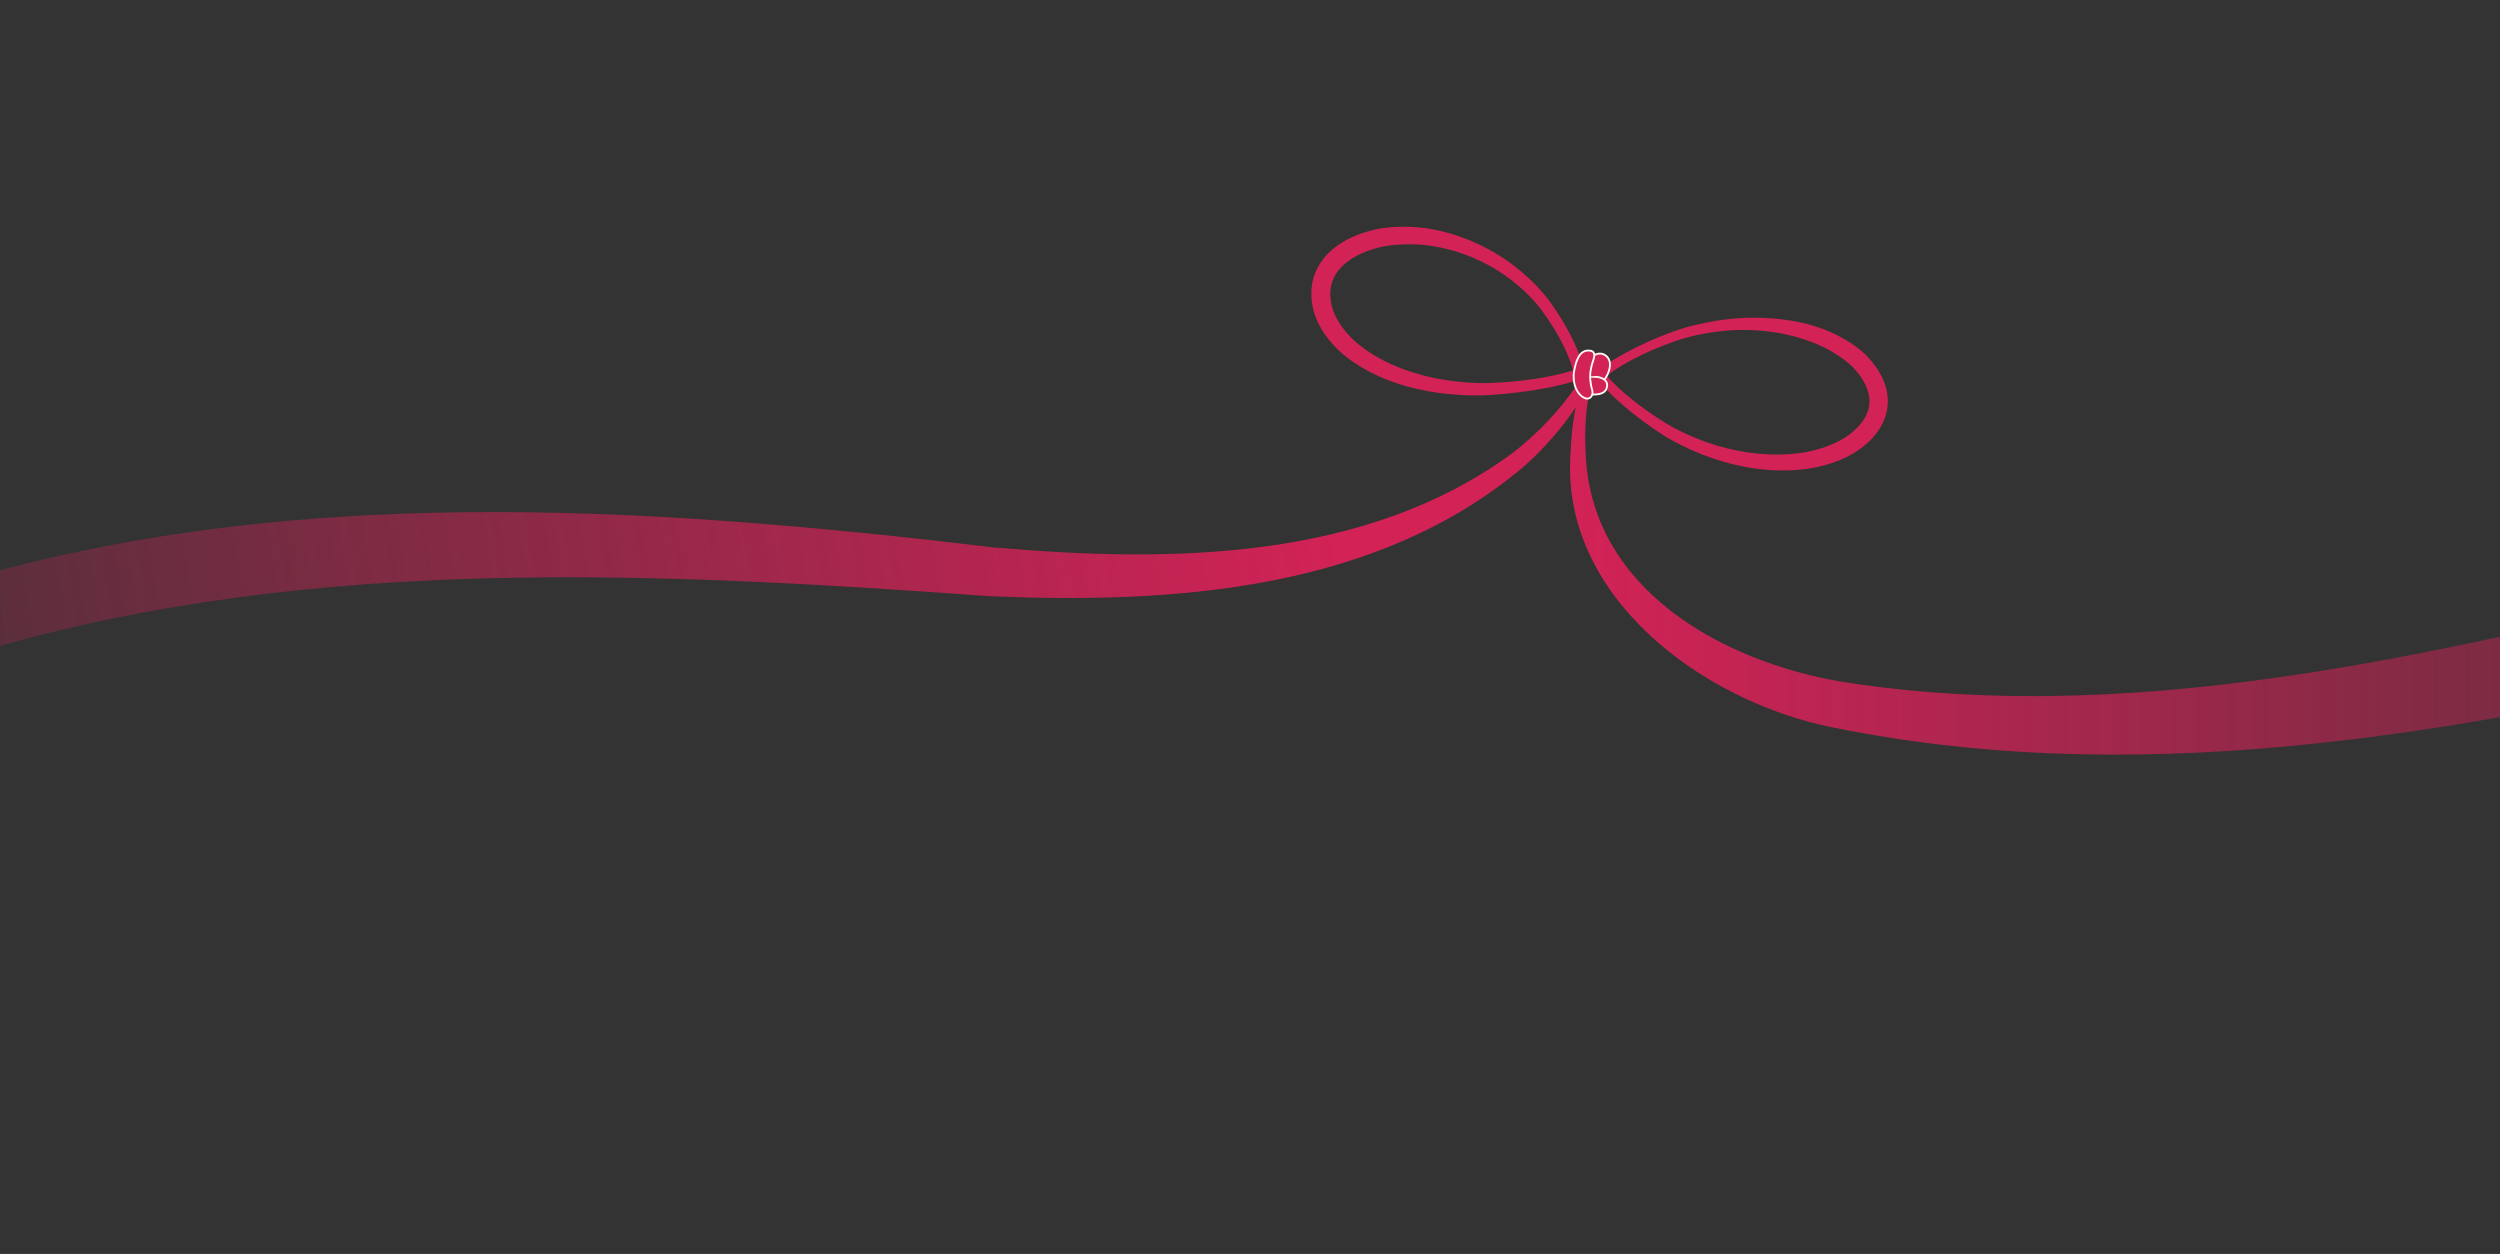 <ns0:svg xmlns:ns0="http://www.w3.org/2000/svg" viewBox="0 0 1920 963" fill="none">
<ns0:rect x="0" y="0" width="1920" height="963" fill="#333333" stroke="none"/>
<ns0:path class="long_right" d="M1223 290.221C1223.24 289.431 1223.15 288.562 1222.76 287.812C1222.38 287.062 1221.74 286.492 1220.96 286.222C1220.18 285.952 1219.32 286.001 1218.56 286.353C1217.79 286.705 1217.18 287.331 1216.88 288.099C1210.35 306.427 1207.03 326.551 1206.29 346.235C1197.09 458.216 1308.37 539.085 1407.91 558.747C1657.69 609.387 1908.19 558.478 2147.82 503.074C2160.88 499.855 2174.12 496.509 2187.53 493.033C2193.41 491.508 2196.87 480.476 2197.8 459.963C2197.83 459.026 2197.87 458.191 2197.91 457.596C2197.95 456.99 2197.95 456.601 2197.85 456.228C2197.76 455.855 2197.56 455.52 2197.23 455.008C2196.91 454.508 2196.46 453.803 2195.97 453C2185.08 435.6 2176.77 427.639 2170.97 429.144C2157.74 432.574 2144.69 435.92 2131.84 439.184C1896.6 495.658 1652.75 560.805 1415.61 523.775C1321.56 508.113 1220.48 451.455 1217.72 346.134C1216.71 327.661 1218.36 307.726 1223 290.221Z" fill="url(#paint0_linear_278_2)" mask="url(#mask_long_right)" />
<ns0:path class="long_left" d="M-416.851 639.5C-417.59 639.836 -418.459 639.861 -419.251 639.593C-420.044 639.323 -420.696 638.783 -421.078 638.066C-421.459 637.349 -421.542 636.507 -421.322 635.698C-421.101 634.892 -420.595 634.185 -419.902 633.761C-394.751 618.413 -370.348 604.001 -344.867 589.629C-316.157 573.403 -286.88 557.657 -256.882 542.45C-191.5 509.259 -125.581 475.028 -54.297 453.797C211.289 369.04 495.941 388.681 762.931 420.379C899.419 432.361 1049.63 430.914 1162.42 347.315C1184.52 330.005 1203.75 308.81 1218.28 284.4C1218.77 283.58 1219.56 282.964 1220.48 282.701C1221.4 282.437 1222.39 282.545 1223.23 283.004C1224.07 283.462 1224.69 284.236 1224.97 285.157C1225.24 286.078 1225.14 287.068 1224.72 287.923C1211.6 314.176 1193.08 337.834 1171.11 357.614C1058.02 453.894 901.158 463.854 760.069 457.878C488.793 438.217 217.979 425.908 -38.316 507.468C-106.982 527.916 -177.166 544.38 -245.351 569.059C-276.533 580.366 -307.186 592.334 -337.435 604.866C-364.255 616.015 -390.123 627.271 -416.851 639.5Z" fill="url(#paint1_linear_278_2)" mask="url(#mask_long_left)" />
<ns0:path class="left" d="M1105.36 189.918C1106.23 185.861 1107.1 181.803 1107.97 177.746C1101.95 176.326 1095.79 175.178 1089.41 174.615C1086.84 174.392 1084.26 174.246 1081.69 174.173C1072.22 173.947 1062.68 174.498 1052.96 177.023L1052.97 177.019C1036.43 181.393 1017.86 190.574 1010.09 209.568C1005.81 220.082 1006.48 231.881 1009.79 241.769C1013.59 252.721 1020.06 261.125 1027.61 268.578L1027.6 268.567C1031.92 272.743 1036.54 276.176 1041.24 279.32C1041.24 279.322 1041.25 279.328 1041.25 279.33C1061.25 292.35 1083.88 298.998 1106.69 301.977C1119.68 303.572 1132.75 304.143 1145.89 303.269C1145.89 303.268 1145.9 303.268 1145.9 303.268C1164.31 301.928 1182.68 299.498 1200.74 295.098C1201.05 295.024 1201.36 294.948 1201.66 294.871C1205.82 293.825 1209.9 292.566 1213.9 291.203L1211.02 291.133C1211.08 291.156 1211.13 291.178 1211.17 291.196C1211.19 291.204 1211.21 291.212 1211.22 291.216C1211.21 291.21 1211.29 291.253 1211.13 291.169C1214.25 292.843 1217.26 291.003 1217.22 287.462C1217.15 286.188 1216.92 285.895 1217.04 286.257L1214.63 290.937C1214.48 290.997 1214.45 290.997 1214.61 290.953C1218.73 289.766 1219.08 284.987 1215.18 283.202C1215 283.118 1214.82 283.034 1214.63 282.95L1216.96 285.83C1216.16 282.158 1215.18 278.434 1213.82 274.777L1213.84 274.81C1208.5 260.054 1200.71 246.501 1191.88 233.836L1191.89 233.849C1185.17 224.26 1177.08 216.041 1168.37 208.575C1157.67 199.495 1145.67 192.125 1132.9 186.375C1124.91 182.793 1116.59 179.867 1108.01 177.754C1107.11 181.806 1106.21 185.858 1105.32 189.91C1113.19 191.438 1120.96 193.771 1128.48 196.772C1140.52 201.587 1151.98 208.079 1162.1 216.155C1170.49 222.906 1178.33 230.521 1184.56 239.049C1184.56 239.052 1184.57 239.059 1184.57 239.062C1193.3 251.048 1200.91 263.931 1205.99 277.664C1205.99 277.671 1206 277.691 1206 277.697C1207.19 280.859 1208.1 284.18 1208.86 287.612C1209.09 288.623 1210.25 290.064 1211.19 290.492C1211.37 290.575 1211.56 290.659 1211.74 290.742L1212.31 282.991C1212.15 283.038 1211.81 283.131 1211.36 283.32C1209.61 284.074 1208.54 286.138 1208.94 288C1209.02 288.325 1209.06 288.444 1209.04 288.388C1209.03 288.33 1208.95 288.077 1208.94 287.568L1215.03 283.861C1214.78 283.733 1214.78 283.735 1214.68 283.689C1214.6 283.654 1214.53 283.623 1214.46 283.594C1214.33 283.536 1214.21 283.485 1214.09 283.437C1213.42 283.175 1211.89 283.135 1211.21 283.367C1207.37 284.692 1203.52 285.885 1199.65 286.861C1199.36 286.933 1199.07 287.003 1198.79 287.073C1181.38 291.306 1163.38 293.339 1145.38 294.113L1145.39 294.112C1133.02 294.572 1120.47 293.571 1108.19 291.567C1086.89 287.971 1065.83 280.57 1048.71 268.482L1048.72 268.491C1044.56 265.493 1040.6 262.301 1037.26 258.867C1037.26 258.865 1037.25 258.858 1037.25 258.856C1031.19 252.592 1025.88 244.894 1023.5 237.391C1021.1 229.676 1020.93 221.807 1023.69 214.996C1028.46 202.784 1042.17 194.717 1056.7 190.645C1056.71 190.644 1056.72 190.642 1056.72 190.641C1064.4 188.449 1073 187.634 1081.52 187.578C1083.84 187.568 1086.17 187.621 1088.49 187.739C1094.03 188.026 1099.69 188.836 1105.36 189.918ZM1107.97 177.746L1105.36 189.918L1105.32 189.91L1108.01 177.754C1108 177.752 1107.98 177.748 1107.97 177.746Z" fill="#D22256" />
<ns0:path class="right" d="M1388.26 248.931C1387.12 252.761 1385.98 256.591 1384.84 260.421C1390.17 262.158 1395.39 264.127 1400.21 266.491C1402.45 267.588 1404.65 268.762 1406.8 270.005C1413.28 273.768 1419.5 278.182 1424.13 283.214C1431.56 291.27 1436.61 301.061 1435.64 310.373C1434.84 319.864 1427.77 328.568 1418.63 334.936L1418.64 334.93C1411.04 340.178 1401.33 343.894 1391.73 346.207C1391.73 346.208 1391.71 346.211 1391.71 346.212C1386.52 347.452 1381.03 348.202 1375.48 348.664C1375.48 348.664 1375.47 348.664 1375.47 348.664C1353.91 350.396 1331.54 346.938 1310.79 339.653C1299.63 335.66 1288.69 330.774 1278.72 324.607C1264.74 315.885 1251.36 306.112 1239.69 294.658C1236.97 291.986 1234.42 289.112 1231.98 286.101C1231.54 285.543 1230.28 284.85 1229.57 284.762C1229.3 284.732 1229.1 284.71 1228.7 284.688L1231.23 290.729C1230.8 291.166 1230.68 291.217 1231.26 290.745C1232.6 289.57 1232.84 287.498 1231.85 286.019C1231.56 285.594 1231.32 285.333 1231.03 285.057L1228.71 291.317C1228.5 291.323 1228.57 291.319 1228.53 291.319C1228.51 291.318 1228.5 291.318 1228.5 291.317C1228.49 291.316 1228.49 291.316 1228.5 291.317C1228.52 291.318 1228.56 291.322 1228.6 291.328C1229.37 291.456 1230.83 291.058 1231.44 290.57C1234.44 288.116 1237.5 285.817 1240.7 283.773C1240.7 283.77 1240.71 283.764 1240.71 283.762C1244.4 281.376 1248.2 279.141 1252.08 277.038C1262.59 271.342 1273.67 266.588 1284.98 262.521C1296.07 258.549 1307.81 256.07 1319.59 254.595C1333.38 252.894 1347.44 253.035 1361.13 254.949C1369.23 256.091 1377.22 257.878 1384.86 260.427C1385.99 256.593 1387.11 252.759 1388.24 248.925C1379.66 246.716 1370.97 245.357 1362.27 244.633C1347.59 243.436 1332.87 243.984 1318.41 246.296C1306.18 248.281 1294.11 251.158 1282.41 255.583C1270.91 259.955 1259.6 264.926 1248.71 270.823C1244.69 273.001 1240.73 275.308 1236.87 277.775L1236.88 277.764C1233.38 279.97 1230.07 282.414 1226.9 284.944L1229.74 284.186C1229.58 284.16 1229.41 284.136 1229.22 284.117C1229.13 284.107 1229.03 284.098 1228.92 284.092C1228.86 284.088 1228.8 284.085 1228.73 284.083C1228.64 284.082 1228.65 284.076 1228.39 284.084C1224.79 284.258 1223.44 287.894 1226.08 290.344C1226.01 290.276 1225.97 290.243 1225.85 290.069L1226.44 285.343C1226.82 285.055 1226.44 285.244 1225.83 285.891C1223.54 288.47 1224.91 291.788 1228.36 291.931C1228.37 291.933 1228.58 291.952 1228.72 291.971L1226.31 290.632C1228.83 293.834 1231.52 296.964 1234.42 299.919C1246.4 312.113 1259.9 322.536 1273.96 331.967C1284.47 338.939 1295.68 344.425 1307.24 349.057C1329.04 357.607 1352.45 362.266 1376.32 361.149L1376.31 361.149C1382.34 360.839 1388.41 360.216 1394.56 358.933L1394.54 358.937C1405.64 356.534 1416.34 352.916 1426.44 346.268C1426.45 346.267 1426.45 346.263 1426.45 346.262C1437.4 338.898 1448.22 327.227 1449.68 311.704C1451.12 296.481 1443.12 283.203 1434.15 273.843C1427.77 267.251 1420.57 262.603 1413.12 258.587C1410.65 257.273 1408.15 256.053 1405.59 254.922C1399.86 252.393 1394.07 250.515 1388.26 248.931ZM1384.84 260.421L1388.26 248.931C1388.26 248.93 1388.24 248.926 1388.24 248.925L1384.86 260.427L1384.84 260.421Z" fill="#D22256" />
<ns0:path class="musubi03" fill-rule="evenodd" clip-rule="evenodd" d="M1233.71 273.471C1230.08 270.279 1225.46 271.285 1222.11 274.508C1221.41 280.762 1219.78 287.236 1220.06 293.287C1223.18 294.342 1226.05 294.593 1229.06 295.318C1234.31 290.65 1239.92 278.934 1233.71 273.471Z" fill="#D22256" stroke="#FCFAF6" stroke-width="1.438" stroke-linecap="round" stroke-linejoin="round" />
<ns0:path class="musubi02" fill-rule="evenodd" clip-rule="evenodd" d="M1234.27 296.345C1234.71 291.659 1229.57 289.589 1225.79 289.447C1225.34 289.437 1220.96 289.561 1220.93 289.521C1221.64 293.962 1221.65 298.487 1221.12 302.886C1221.35 302.9 1221.59 302.914 1221.8 302.931C1227.11 303.209 1233.62 302.807 1234.25 296.348L1234.27 296.345Z" fill="#D22256" stroke="#FCFAF6" stroke-width="1.438" stroke-linecap="round" stroke-linejoin="round" />
<ns0:path class="musubi01" fill-rule="evenodd" clip-rule="evenodd" d="M1222.31 297.712C1220.91 291.817 1220.76 286.69 1222.63 279.888C1223.74 275.846 1226.67 270.156 1221.25 269.315C1212.59 267.991 1210.11 278.389 1208.88 285.328C1208.13 289.56 1208.77 294.393 1209.98 297.513C1210.88 299.796 1212.17 302.031 1214 303.69C1215.41 304.95 1217.34 306.255 1219.33 306.121C1221.72 305.939 1223 303.649 1223.06 301.465C1223.09 300.137 1222.63 298.976 1222.33 297.71L1222.31 297.712Z" fill="#D22256" stroke="#FCFAF6" stroke-width="1.438" stroke-linecap="round" stroke-linejoin="round" />
<ns0:defs>
<ns0:linearGradient id="paint0_linear_278_2" x1="2268" y1="736.16" x2="1212" y2="736.16" gradientUnits="userSpaceOnUse">
<ns0:stop stop-color="#D22256" stop-opacity="0.2" />
<ns0:stop offset="1" stop-color="#D22256" />
</ns0:linearGradient>
<ns0:linearGradient id="paint1_linear_278_2" x1="1017.5" y1="368.961" x2="-74.5" y2="548.961" gradientUnits="userSpaceOnUse">
<ns0:stop stop-color="#D22256" />
<ns0:stop offset="1" stop-color="#D22256" stop-opacity="0.2" />
</ns0:linearGradient>
<ns0:mask id="mask_long_right"><ns0:path d="M1223 290.221C1223.24 289.431 1223.15 288.562 1222.76 287.812C1222.38 287.062 1221.74 286.492 1220.96 286.222C1220.18 285.952 1219.32 286.001 1218.56 286.353C1217.79 286.705 1217.18 287.331 1216.88 288.099C1210.35 306.427 1207.03 326.551 1206.29 346.235C1197.09 458.216 1308.37 539.085 1407.91 558.747C1657.69 609.387 1908.19 558.478 2147.82 503.074C2160.88 499.855 2174.12 496.509 2187.53 493.033C2193.41 491.508 2196.87 480.476 2197.8 459.963C2197.83 459.026 2197.87 458.191 2197.91 457.596C2197.95 456.99 2197.95 456.601 2197.85 456.228C2197.76 455.855 2197.56 455.52 2197.23 455.008C2196.91 454.508 2196.46 453.803 2195.97 453C2185.08 435.6 2176.77 427.639 2170.97 429.144C2157.74 432.574 2144.69 435.92 2131.84 439.184C1896.6 495.658 1652.75 560.805 1415.61 523.775C1321.56 508.113 1220.48 451.455 1217.72 346.134C1216.71 327.661 1218.36 307.726 1223 290.221Z" id="pen_long_right" fill="none" stroke="#fff" stroke-width="80" stroke-linecap="round" stroke-linejoin="round" vector-effect="non-scaling-stroke" style="stroke-dasharray: 1 1; stroke-dashoffset: 0;" /></ns0:mask><ns0:mask id="mask_long_left"><ns0:path d="M-416.851 639.5C-417.59 639.836 -418.459 639.861 -419.251 639.593C-420.044 639.323 -420.696 638.783 -421.078 638.066C-421.459 637.349 -421.542 636.507 -421.322 635.698C-421.101 634.892 -420.595 634.185 -419.902 633.761C-394.751 618.413 -370.348 604.001 -344.867 589.629C-316.157 573.403 -286.88 557.657 -256.882 542.45C-191.5 509.259 -125.581 475.028 -54.297 453.797C211.289 369.04 495.941 388.681 762.931 420.379C899.419 432.361 1049.63 430.914 1162.42 347.315C1184.52 330.005 1203.75 308.81 1218.28 284.4C1218.77 283.58 1219.56 282.964 1220.48 282.701C1221.4 282.437 1222.39 282.545 1223.23 283.004C1224.07 283.462 1224.69 284.236 1224.97 285.157C1225.24 286.078 1225.14 287.068 1224.72 287.923C1211.6 314.176 1193.08 337.834 1171.11 357.614C1058.02 453.894 901.158 463.854 760.069 457.878C488.793 438.217 217.979 425.908 -38.316 507.468C-106.982 527.916 -177.166 544.38 -245.351 569.059C-276.533 580.366 -307.186 592.334 -337.435 604.866C-364.255 616.015 -390.123 627.271 -416.851 639.5Z" id="pen_long_left" fill="none" stroke="#fff" stroke-width="80" stroke-linecap="round" stroke-linejoin="round" vector-effect="non-scaling-stroke" style="stroke-dasharray: 1 1; stroke-dashoffset: 0;" /></ns0:mask></ns0:defs>
</ns0:svg>